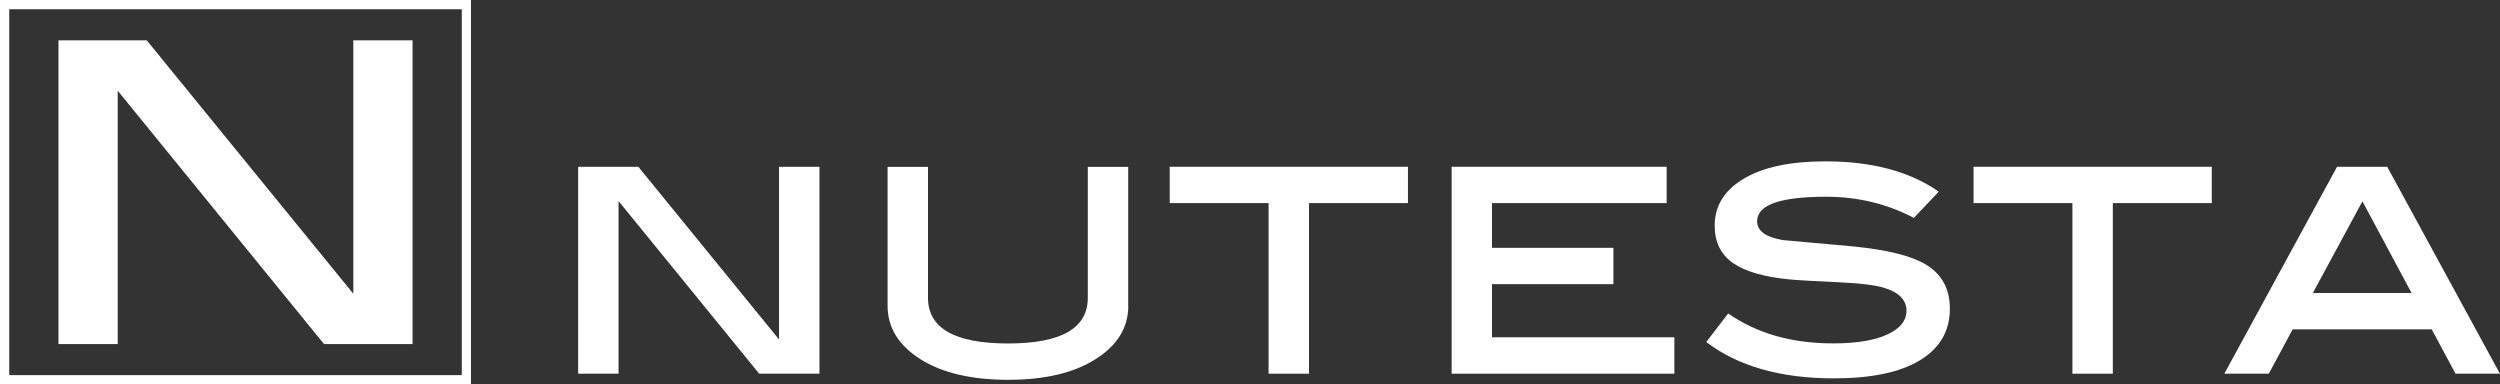 <svg xmlns="http://www.w3.org/2000/svg" id="Layer_2" data-name="Layer 2" viewBox="0 0 294.56 45.29"><rect x="0" y="0" width="294.56" height="45.29" fill="#333333" stroke="none"/><defs><style>      .cls-1 {        fill: #fff;      }    </style></defs><g id="Layer_1-2" data-name="Layer 1"><g><g><path class="cls-1" d="M96.55,44.03h-7.1l-16.57-20.34v20.34h-4.76v-24.38h7.09l16.58,20.35v-20.35h4.76v24.38Z"></path><path class="cls-1" d="M132.94,36.03c0,2.56-1.28,4.66-3.85,6.28-2.56,1.63-6,2.44-10.31,2.44s-7.78-.81-10.35-2.44c-2.56-1.63-3.85-3.72-3.85-6.28v-16.37h4.76v15.42c0,3.59,3.14,5.39,9.43,5.39s9.4-1.8,9.4-5.39v-15.42h4.76v16.37Z"></path><path class="cls-1" d="M165.88,23.93h-11.65v20.1h-4.76v-20.1h-11.65v-4.28h28.07v4.28Z"></path><path class="cls-1" d="M197.28,44.03h-26.24v-24.38h25.33v4.28h-20.58v5.27h14.31v4.28h-14.31v6.26h21.49v4.28Z"></path><path class="cls-1" d="M225.51,25.68c-3.17-1.67-6.62-2.5-10.35-2.5-5.42,0-8.13.96-8.13,2.89,0,1.14,1.02,1.88,3.05,2.22,2.78.24,5.55.49,8.33.75,3.99.4,6.83,1.11,8.52,2.14,1.88,1.14,2.81,2.87,2.81,5.19,0,2.62-1.17,4.64-3.51,6.07s-5.73,2.14-10.17,2.14c-6.26,0-11.27-1.43-15.02-4.28l2.58-3.37c3.36,2.35,7.48,3.53,12.37,3.53,2.75,0,4.88-.35,6.38-1.05,1.51-.7,2.26-1.63,2.26-2.8,0-1.29-.93-2.21-2.78-2.74-1.03-.29-2.63-.49-4.8-.59-3.38-.16-5.46-.28-6.22-.36-3.01-.29-5.23-.94-6.66-1.94-1.43-1.01-2.14-2.47-2.14-4.4,0-2.32,1.14-4.17,3.43-5.53s5.49-2.04,9.61-2.04c5.5,0,9.95,1.19,13.36,3.57l-2.93,3.09Z"></path><path class="cls-1" d="M260.59,23.93h-11.65v20.1h-4.76v-20.1h-11.65v-4.28h28.07v4.28Z"></path><path class="cls-1" d="M294.56,44.03h-5.24l-2.81-5.23h-16.38l-2.81,5.23h-5.24l13.28-24.38h5.91l13.28,24.38ZM284.14,34.52l-5.79-10.8-5.84,10.8h11.63Z"></path></g><g><path class="cls-1" d="M48.6,40.54h-10.42L13.87,10.69v29.85h-6.98V4.75h10.4l24.34,29.86V4.75h6.98v35.79Z"></path><path class="cls-1" d="M55.49,45.29H0V0h55.49v45.29ZM1.09,44.2h53.32V1.09H1.09v43.12Z"></path></g></g></g></svg>